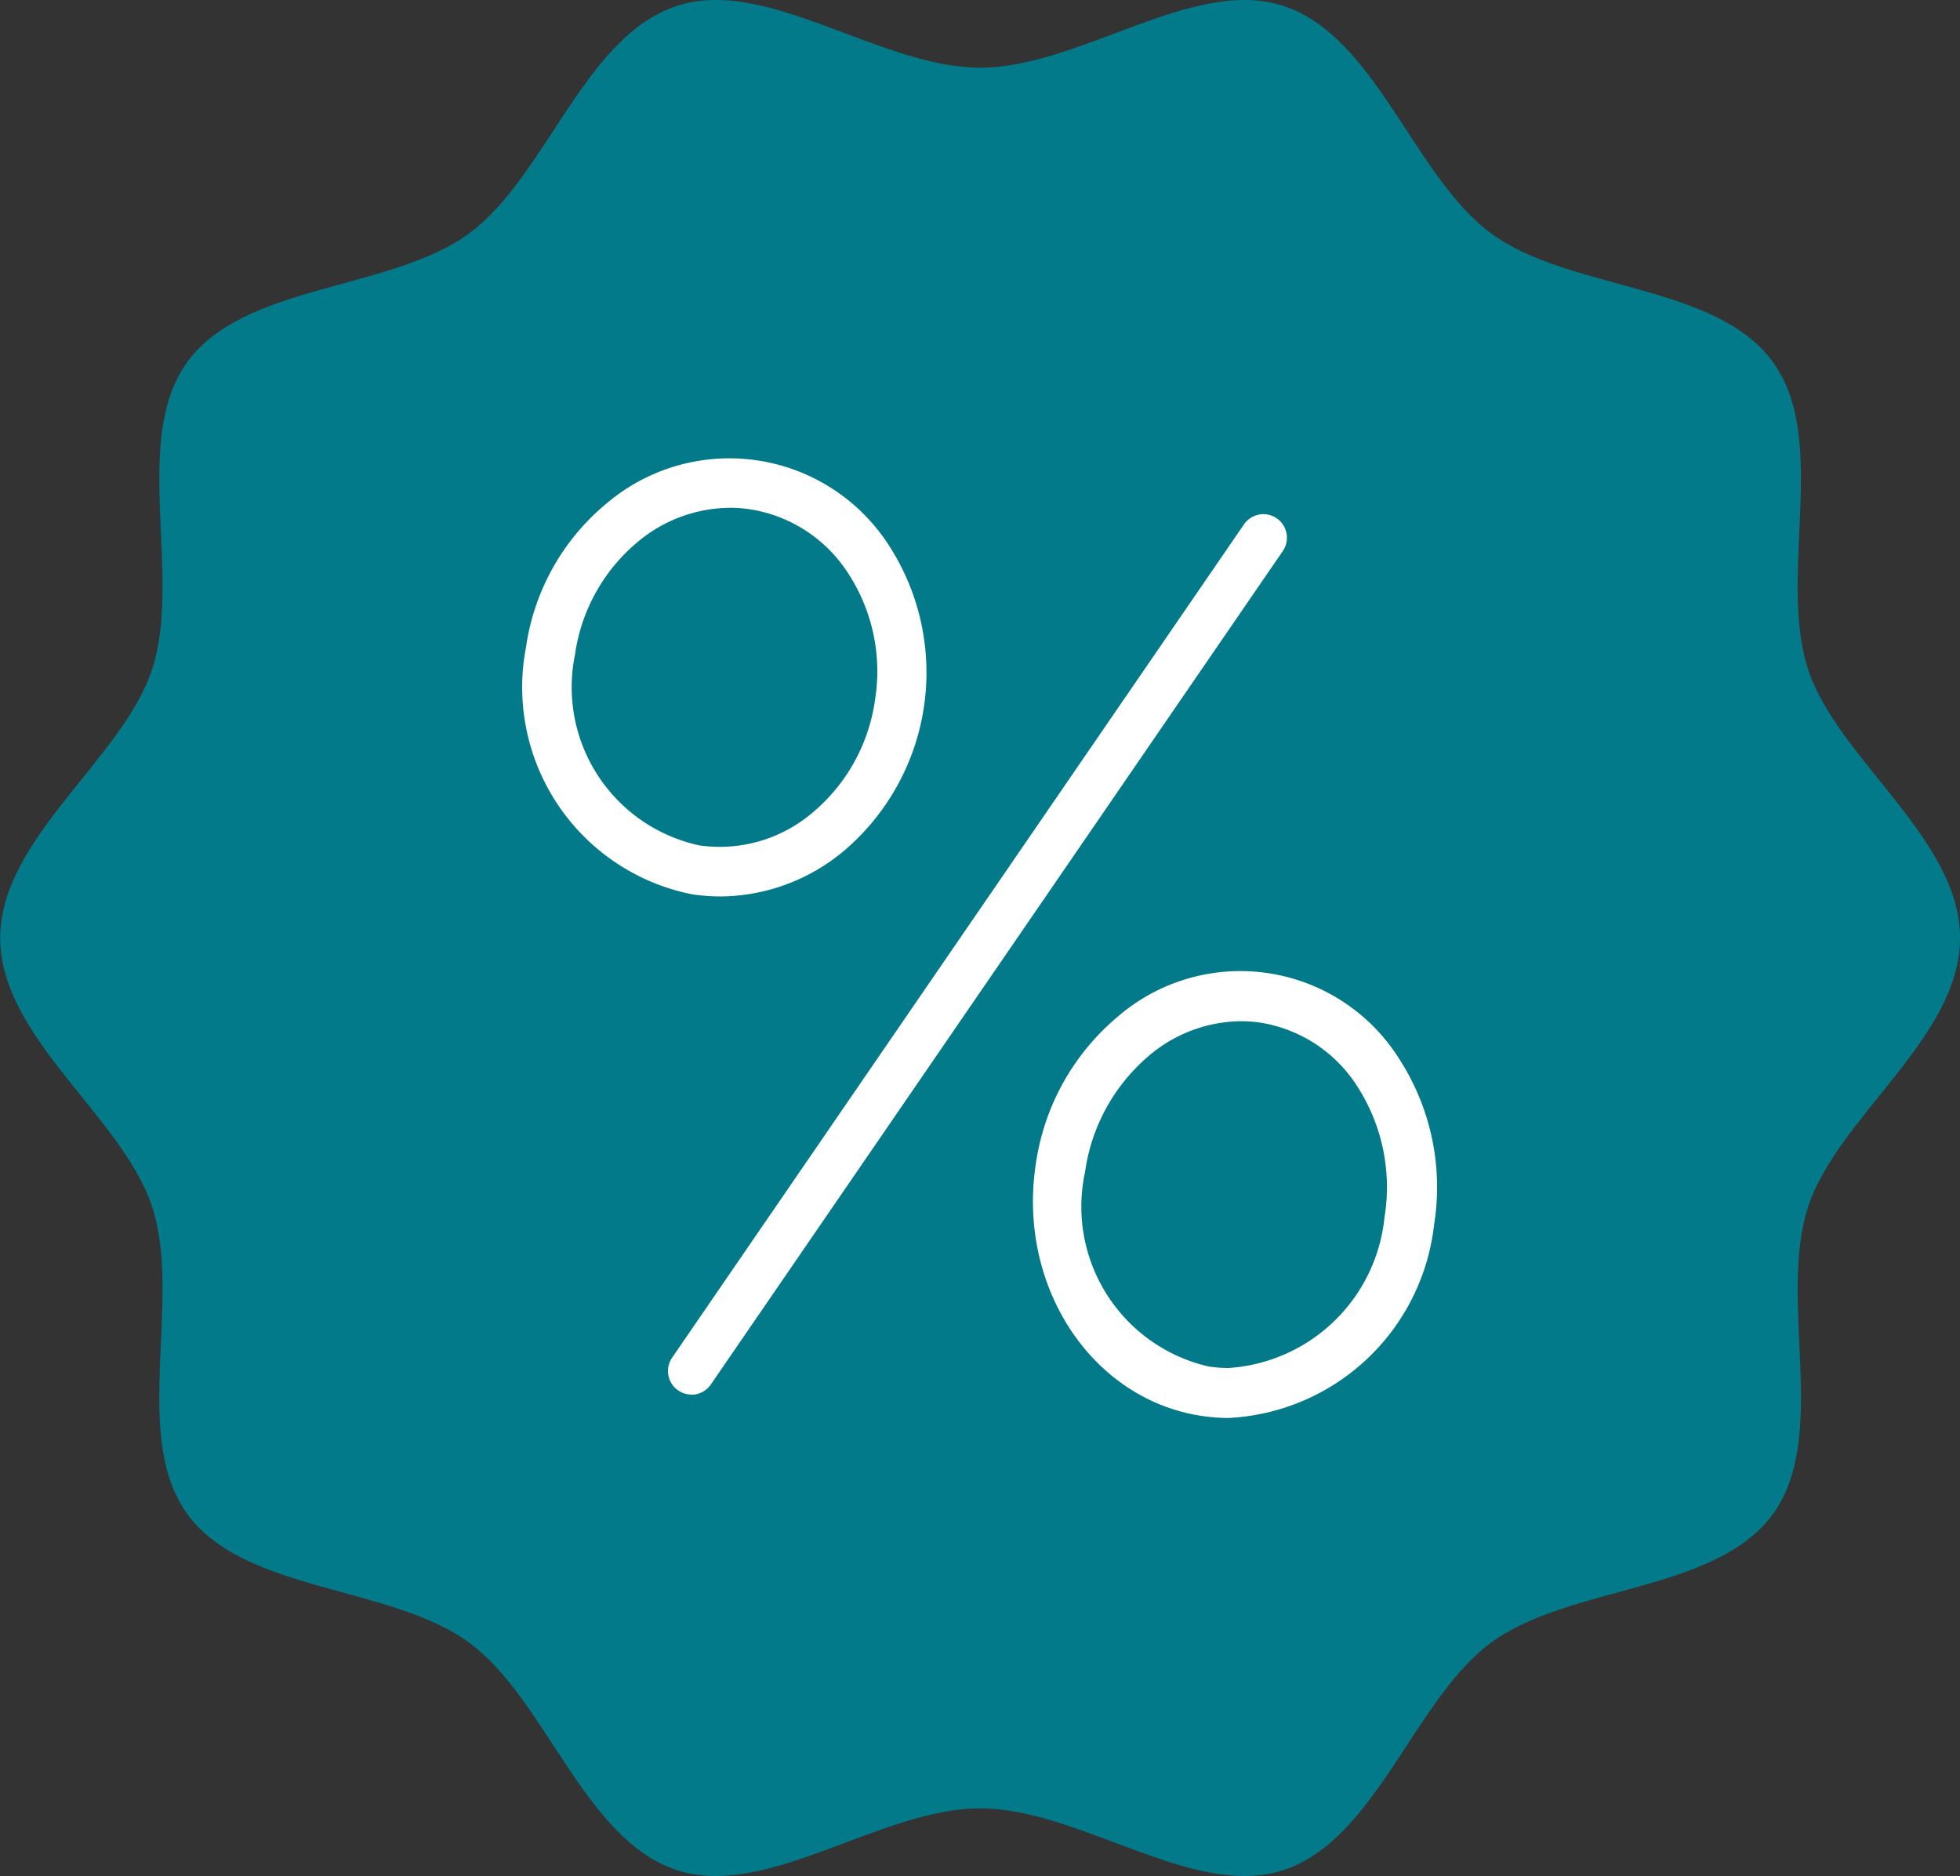 <svg xmlns="http://www.w3.org/2000/svg" width="50.881" height="48.704" viewBox="0 0 50.881 48.704">
  <rect x="0" y="0" width="50.881" height="48.704" fill="#333333" stroke="none"/>
  <g id="Grupo_329" data-name="Grupo 329" transform="translate(-1334.882 -2730.504)">
    <path id="Trazado_1951" data-name="Trazado 1951" d="M1550.021,412.761c0,2.591-3.186,4.647-3.946,6.984-.787,2.423.555,5.954-.912,7.971-1.483,2.037-5.265,1.844-7.3,3.327-2.017,1.468-2.994,5.133-5.417,5.92-2.338.759-5.273-1.607-7.863-1.607s-5.526,2.366-7.864,1.607c-2.423-.787-3.4-4.452-5.417-5.92-2.037-1.482-5.82-1.29-7.3-3.327-1.468-2.017-.125-5.548-.912-7.971-.759-2.338-3.946-4.394-3.946-6.984s3.186-4.647,3.946-6.984c.787-2.423-.555-5.954.912-7.971,1.482-2.037,5.265-1.844,7.3-3.327,2.017-1.468,2.994-5.133,5.417-5.92,2.338-.759,5.273,1.607,7.863,1.607s5.526-2.366,7.863-1.607c2.423.787,3.4,4.452,5.417,5.92,2.037,1.482,5.82,1.29,7.3,3.327,1.468,2.017.125,5.548.912,7.971C1546.834,408.115,1550.021,410.17,1550.021,412.761Z" transform="translate(-164.257 2342.095)" fill="#027a89"/>
    <path id="Trazado_1952" data-name="Trazado 1952" d="M1828.736,664.562a.612.612,0,0,1-.5-.958l14.845-21.633a.611.611,0,0,1,1.008.692L1829.241,664.3a.61.61,0,0,1-.5.266Z" transform="translate(-475.906 2102.147)" fill="#fff"/>
    <path id="Trazado_1953" data-name="Trazado 1953" d="M1762.02,625.55a4.905,4.905,0,0,1-.733-.055,5.481,5.481,0,0,1-4.309-6.415,5.936,5.936,0,0,1,2.092-3.733,4.925,4.925,0,0,1,7.345,1.115,6.073,6.073,0,0,1-1.2,7.919,5.036,5.036,0,0,1-3.194,1.17Zm.25-10.089a3.768,3.768,0,0,0-2.387.881,4.652,4.652,0,0,0-1.633,2.931,4.2,4.2,0,0,0,3.232,4.953,3.711,3.711,0,0,0,2.922-.841,4.652,4.652,0,0,0,1.633-2.931h0a4.653,4.653,0,0,0-.69-3.283,3.711,3.711,0,0,0-2.541-1.669A3.58,3.58,0,0,0,1762.27,615.46Z" transform="translate(-408.441 2128.226)" fill="#fff"/>
    <path id="Trazado_1954" data-name="Trazado 1954" d="M2013.078,878.424a4.717,4.717,0,0,1-.711-.054c-2.851-.433-4.779-3.362-4.3-6.531a6.126,6.126,0,0,1,2.1-3.809,4.872,4.872,0,0,1,7.364,1.118,6.13,6.13,0,0,1,.876,4.261,5.653,5.653,0,0,1-5.331,5.015Zm.317-10.3a3.735,3.735,0,0,0-2.4.905,4.831,4.831,0,0,0-1.648,3.007,4.257,4.257,0,0,0,3.209,5.052,3.446,3.446,0,0,0,.518.039,4.358,4.358,0,0,0,4.046-3.912,4.831,4.831,0,0,0-.681-3.36,3.667,3.667,0,0,0-2.528-1.692,3.464,3.464,0,0,0-.521-.039Z" transform="translate(-646.297 1888.892)" fill="#fff"/>
  </g>
</svg>
